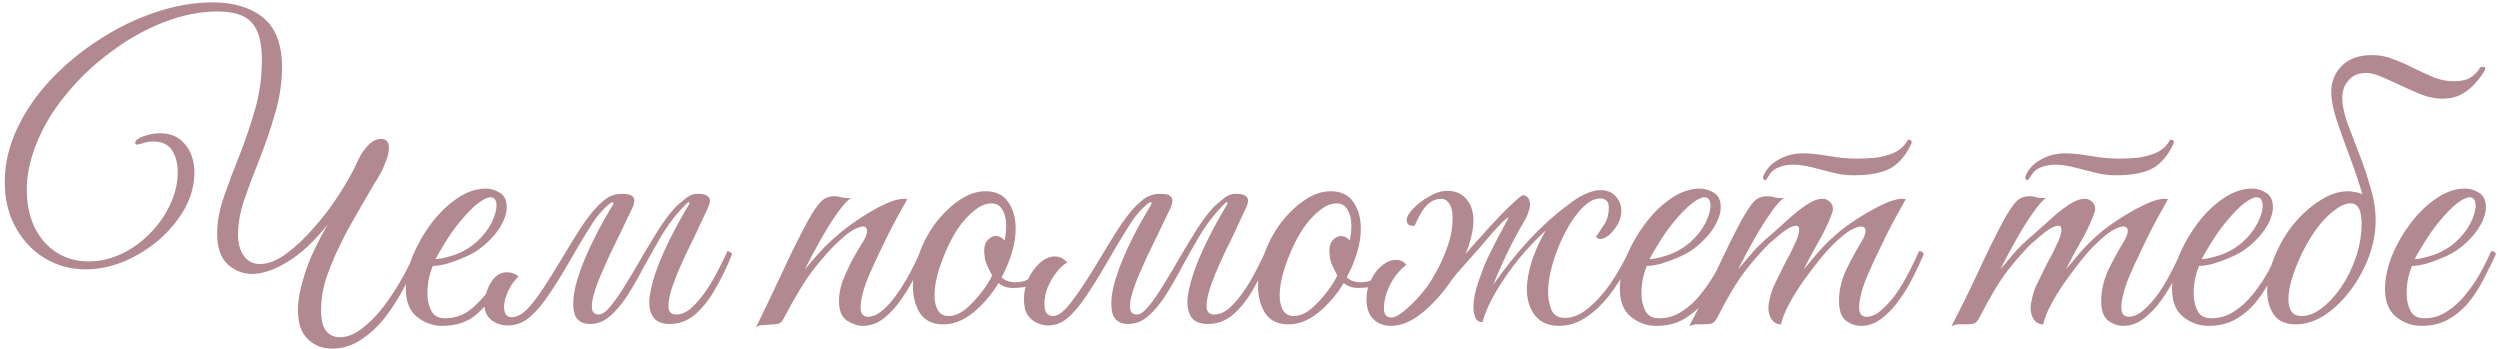 <?xml version="1.0" encoding="UTF-8"?> <svg xmlns="http://www.w3.org/2000/svg" width="501" height="70" viewBox="0 0 501 70" fill="none"><path d="M75.056 36.728C73.637 39.211 72.522 41.136 71.712 42.504C70.952 43.821 70.344 44.885 69.888 45.696C69.432 46.507 68.976 47.393 68.52 48.356C67.405 50.535 66.417 52.815 65.556 55.196C64.745 57.577 64.34 59.883 64.34 62.112C64.34 64.037 64.669 65.431 65.328 66.292C66.037 67.153 66.949 67.584 68.064 67.584C69.533 67.584 71.028 67.001 72.548 65.836C74.068 64.671 75.512 63.201 76.88 61.428C78.248 59.604 79.489 57.704 80.604 55.728C81.718 53.752 82.58 51.953 83.188 50.332C83.796 50.332 84.1 50.56 84.1 51.016C83.238 53.195 82.2 55.399 80.984 57.628C79.818 59.857 78.501 61.909 77.032 63.784C75.562 65.608 73.941 67.077 72.168 68.192C70.445 69.307 68.57 69.864 66.544 69.864C64.618 69.864 62.997 69.231 61.68 67.964C60.362 66.697 59.704 64.747 59.704 62.112C59.704 60.136 60.16 57.729 61.072 54.892C61.984 52.004 63.529 48.685 65.708 44.936C63.022 48.331 60.337 50.839 57.652 52.46C55.017 54.081 52.636 54.892 50.508 54.892C48.633 54.892 46.986 54.233 45.568 52.916C44.2 51.599 43.516 49.572 43.516 46.836C43.516 44.505 43.972 42.023 44.884 39.388C45.796 36.753 46.834 33.992 48 31.104C49.165 28.165 50.204 25.1 51.116 21.908C52.028 18.716 52.484 15.423 52.484 12.028C52.484 8.481 51.8 5.973 50.432 4.504C49.114 3.035 46.834 2.3 43.592 2.3C40.146 2.3 36.574 3.009 32.876 4.428C29.228 5.847 25.732 7.797 22.388 10.28C19.044 12.712 16.054 15.524 13.42 18.716C10.785 21.857 8.758 25.176 7.34 28.672C6.022 31.965 5.364 35.056 5.364 37.944C5.364 40.781 5.87 43.289 6.884 45.468C7.948 47.647 9.417 49.344 11.292 50.56C13.166 51.776 15.32 52.384 17.752 52.384C20.032 52.384 22.236 51.877 24.364 50.864C26.492 49.851 28.392 48.483 30.064 46.76C31.786 45.037 33.129 43.112 34.092 40.984C35.105 38.856 35.612 36.703 35.612 34.524C35.612 32.751 35.232 31.281 34.472 30.116C33.712 28.951 32.496 28.368 30.824 28.368C30.013 28.368 29.304 28.469 28.696 28.672C28.138 28.875 27.733 28.976 27.48 28.976C27.226 28.976 27.1 28.849 27.1 28.596C27.1 28.14 27.657 27.709 28.772 27.304C29.886 26.899 31.001 26.696 32.116 26.696C34.244 26.696 35.916 27.456 37.132 28.976C38.348 30.445 38.956 32.32 38.956 34.6C38.956 37.032 38.322 39.413 37.056 41.744C35.789 44.024 34.092 46.101 31.964 47.976C29.836 49.8 27.48 51.269 24.896 52.384C22.312 53.448 19.728 53.98 17.144 53.98C14.205 53.98 11.494 53.245 9.012 51.776C6.58 50.307 4.629 48.255 3.16 45.62C1.69 42.985 0.956 39.945 0.956 36.5C0.956 32.801 1.792 29.204 3.464 25.708C5.136 22.161 7.416 18.868 10.304 15.828C13.192 12.788 16.434 10.128 20.032 7.848C23.629 5.517 27.353 3.719 31.204 2.452C35.105 1.135 38.905 0.476 42.604 0.476C46.809 0.476 50.178 1.489 52.712 3.516C55.245 5.543 56.512 8.887 56.512 13.548C56.512 16.537 56.056 19.577 55.144 22.668C54.282 25.708 53.269 28.697 52.104 31.636C50.938 34.524 49.9 37.285 48.988 39.92C48.126 42.504 47.696 44.835 47.696 46.912C47.696 48.685 48.076 50.129 48.836 51.244C49.646 52.359 50.736 52.916 52.104 52.916C53.725 52.916 55.473 52.232 57.348 50.864C59.273 49.445 61.173 47.647 63.048 45.468C64.973 43.289 66.696 40.984 68.216 38.552C69.786 36.12 71.002 33.891 71.864 31.864C72.269 31.003 72.877 30.116 73.688 29.204C74.549 28.292 75.436 27.836 76.348 27.836C77.412 27.836 77.944 28.444 77.944 29.66C77.944 30.42 77.741 31.307 77.336 32.32C76.981 33.283 76.576 34.169 76.12 34.98C75.664 35.791 75.309 36.373 75.056 36.728ZM99.95 57.628C98.734 59.655 97.239 61.453 95.466 63.024C93.693 64.544 91.413 65.304 88.626 65.304C86.751 65.304 85.054 64.696 83.534 63.48C82.065 62.264 81.33 60.415 81.33 57.932C81.33 55.855 81.786 53.651 82.698 51.32C83.661 48.989 84.902 46.811 86.422 44.784C87.993 42.707 89.715 41.035 91.59 39.768C93.515 38.451 95.441 37.792 97.366 37.792C98.329 37.792 99.266 38.071 100.178 38.628C101.09 39.185 101.546 40.148 101.546 41.516C101.546 42.783 101.065 44.176 100.102 45.696C99.139 47.216 97.771 48.635 95.998 49.952C95.238 50.509 94.275 51.041 93.11 51.548C91.945 52.055 90.779 52.485 89.614 52.84C88.449 53.144 87.486 53.296 86.726 53.296C86.473 53.904 86.219 54.715 85.966 55.728C85.763 56.741 85.662 57.78 85.662 58.844C85.662 60.111 85.915 61.251 86.422 62.264C86.929 63.277 87.866 63.784 89.234 63.784C91.362 63.784 93.262 63.024 94.934 61.504C96.606 59.984 98.025 58.287 99.19 56.412C99.393 56.412 99.57 56.488 99.722 56.64C99.874 56.792 99.95 57.121 99.95 57.628ZM87.258 51.928C87.967 51.928 89.158 51.675 90.83 51.168C92.502 50.611 94.022 49.749 95.39 48.584C96.707 47.419 97.721 46.152 98.43 44.784C99.139 43.365 99.494 42.175 99.494 41.212C99.494 40.097 99.089 39.54 98.278 39.54C97.67 39.54 96.834 39.945 95.77 40.756C94.706 41.567 93.389 42.935 91.818 44.86C90.855 46.076 89.943 47.393 89.082 48.812C88.221 50.231 87.613 51.269 87.258 51.928ZM101.01 61.504C101.01 62.011 101.112 62.492 101.314 62.948C101.568 63.353 101.973 63.556 102.53 63.556C103.544 63.556 104.582 63.024 105.646 61.96C106.71 60.845 107.8 59.427 108.914 57.704C110.08 55.931 111.22 54.107 112.334 52.232C114.108 49.243 115.653 46.76 116.97 44.784C118.338 42.808 119.605 41.339 120.77 40.376C121.53 39.717 122.189 39.312 122.746 39.16C123.304 38.957 123.861 38.856 124.418 38.856H124.95C127.028 38.856 127.61 39.819 126.698 41.744L123.962 47.444C123.506 48.356 122.949 49.496 122.29 50.864C121.682 52.181 121.074 53.549 120.466 54.968C119.858 56.336 119.377 57.653 119.022 58.92C118.668 60.136 118.541 61.124 118.642 61.884C118.744 62.644 119.2 63.024 120.01 63.024C120.669 63.024 121.454 62.467 122.366 61.352C123.329 60.187 124.342 58.717 125.406 56.944C126.521 55.171 127.636 53.296 128.75 51.32C129.916 49.344 131.056 47.469 132.17 45.696C133.336 43.923 134.425 42.504 135.438 41.44C135.692 41.187 136.249 40.705 137.11 39.996C137.972 39.236 138.808 38.856 139.618 38.856H140.15C141.062 38.856 141.696 39.084 142.05 39.54C142.405 39.945 142.329 40.68 141.822 41.744L139.162 47.444C138.706 48.356 138.149 49.496 137.49 50.864C136.882 52.181 136.274 53.549 135.666 54.968C135.109 56.336 134.653 57.653 134.298 58.92C133.994 60.136 133.893 61.124 133.994 61.884C134.146 62.644 134.653 63.024 135.514 63.024C136.781 63.024 138.022 62.365 139.238 61.048C140.505 59.731 141.696 58.109 142.81 56.184C143.925 54.208 144.913 52.257 145.774 50.332C145.977 50.332 146.18 50.408 146.382 50.56C146.585 50.661 146.686 50.813 146.686 51.016C145.774 53.296 144.71 55.5 143.494 57.628C142.329 59.756 140.986 61.504 139.466 62.872C137.946 64.24 136.198 64.924 134.222 64.924C132.55 64.924 131.41 64.417 130.802 63.404C130.194 62.391 129.992 61.048 130.194 59.376C130.448 57.653 130.954 55.753 131.714 53.676C132.525 51.548 133.488 49.395 134.602 47.216C135.717 45.037 136.857 42.985 138.022 41.06C138.225 40.705 138.225 40.528 138.022 40.528C137.87 40.528 137.541 40.807 137.034 41.364C136.528 41.921 136.224 42.251 136.122 42.352C134.805 43.821 133.564 45.544 132.398 47.52C131.284 49.445 130.169 51.421 129.054 53.448C127.99 55.475 126.901 57.375 125.786 59.148C124.672 60.871 123.506 62.264 122.29 63.328C121.074 64.392 119.732 64.924 118.262 64.924C116.641 64.924 115.602 64.265 115.146 62.948C114.741 61.58 114.792 59.756 115.298 57.476C115.856 55.196 116.793 52.637 118.11 49.8C119.428 46.963 120.998 44.049 122.822 41.06C123.025 40.705 123 40.528 122.746 40.528C122.493 40.528 121.961 40.933 121.15 41.744C120.593 42.301 120.036 42.935 119.478 43.644C118.972 44.353 118.288 45.417 117.426 46.836C116.565 48.204 115.349 50.256 113.778 52.992C112.613 55.019 111.397 56.969 110.13 58.844C108.914 60.719 107.622 62.264 106.254 63.48C104.886 64.645 103.392 65.228 101.77 65.228C100.554 65.228 99.465 64.873 98.502 64.164C97.54 63.404 97.058 62.315 97.058 60.896C97.058 60.035 97.261 59.097 97.666 58.084C98.021 57.071 98.553 56.209 99.262 55.5C100.022 54.791 100.934 54.487 101.998 54.588C102.708 54.639 103.341 54.917 103.898 55.424C102.986 56.285 102.277 57.299 101.77 58.464C101.264 59.629 101.01 60.643 101.01 61.504ZM151.487 65.608C153.311 61.909 155.059 58.261 156.731 54.664C158.403 51.016 160.125 47.545 161.899 44.252C162.912 42.428 163.773 41.161 164.483 40.452C165.192 39.692 166.129 39.312 167.295 39.312C167.7 39.312 168.131 39.388 168.587 39.54C169.043 39.641 169.499 39.692 169.955 39.692C170.259 39.692 170.487 39.667 170.639 39.616C169.929 40.021 168.992 41.035 167.827 42.656C166.712 44.227 165.572 46.051 164.407 48.128C163.241 50.205 162.203 52.156 161.291 53.98C162.253 52.815 163.267 51.649 164.331 50.484C165.395 49.319 166.56 48.204 167.827 47.14C169.043 46.076 170.487 44.987 172.159 43.872C173.881 42.707 175.553 41.744 177.175 40.984C178.796 40.224 180.088 39.844 181.051 39.844C181.405 39.844 181.659 39.869 181.811 39.92C181.811 39.92 181.532 40.427 180.975 41.44C180.417 42.403 179.708 43.695 178.847 45.316C178.036 46.887 177.2 48.584 176.339 50.408C175.477 52.181 174.692 53.904 173.983 55.576C173.324 57.197 172.893 58.565 172.691 59.68C172.539 60.339 172.463 60.947 172.463 61.504C172.463 62.315 172.615 62.847 172.919 63.1C173.223 63.353 173.552 63.48 173.907 63.48C174.869 63.48 175.857 63.049 176.871 62.188C177.884 61.327 178.847 60.237 179.759 58.92C180.721 57.552 181.608 56.108 182.419 54.588C183.229 53.068 183.913 51.649 184.471 50.332C185.079 50.332 185.383 50.56 185.383 51.016C184.825 52.384 184.116 53.904 183.255 55.576C182.444 57.197 181.507 58.743 180.443 60.212C179.429 61.681 178.289 62.897 177.023 63.86C175.756 64.823 174.388 65.304 172.919 65.304C171.905 65.304 170.841 64.949 169.727 64.24C168.663 63.531 168.131 62.213 168.131 60.288C168.131 59.731 168.181 59.148 168.283 58.54C168.384 57.881 168.561 57.172 168.815 56.412C169.22 55.399 169.701 54.309 170.259 53.144C170.816 51.979 171.728 50.383 172.995 48.356C173.349 47.799 173.552 47.368 173.603 47.064C173.704 46.76 173.755 46.507 173.755 46.304C173.755 45.696 173.476 45.392 172.919 45.392C172.463 45.392 171.779 45.645 170.867 46.152C170.005 46.659 168.916 47.545 167.599 48.812C166.332 50.028 164.812 51.751 163.039 53.98C161.316 56.209 159.315 59.503 157.035 63.86C156.68 64.519 156.275 64.873 155.819 64.924C155.413 64.975 154.831 65.025 154.071 65.076C153.564 65.127 153.083 65.152 152.627 65.152C152.171 65.203 151.791 65.355 151.487 65.608ZM207.415 56.564C206.604 57.071 205.844 57.4 205.135 57.552C204.425 57.653 203.716 57.704 203.007 57.704C201.841 57.704 200.879 57.375 200.119 56.716C198.7 59.047 197.003 61.023 195.027 62.644C193.101 64.215 191.1 65 189.023 65C186.945 65 185.4 64.265 184.387 62.796C183.424 61.276 182.943 59.452 182.943 57.324C182.943 55.348 183.323 53.296 184.083 51.168C184.893 48.837 186.008 46.709 187.427 44.784C188.896 42.859 190.492 41.313 192.215 40.148C193.988 38.932 195.736 38.324 197.459 38.324C199.536 38.324 201.056 39.033 202.019 40.452C203.032 41.871 203.539 43.669 203.539 45.848C203.539 47.368 203.285 48.964 202.779 50.636C202.272 52.308 201.588 53.955 200.727 55.576C201.385 56.235 202.323 56.564 203.539 56.564C203.995 56.564 204.451 56.513 204.907 56.412C205.363 56.311 205.895 56.083 206.503 55.728C206.807 55.728 207.035 55.829 207.187 56.032C207.339 56.235 207.415 56.412 207.415 56.564ZM190.087 63.328C191.252 63.328 192.417 62.847 193.583 61.884C194.748 60.871 195.812 59.731 196.775 58.464C197.737 57.197 198.421 56.108 198.827 55.196C198.016 53.727 197.535 52.637 197.383 51.928C197.281 51.168 197.231 50.611 197.231 50.256C197.231 49.293 197.484 48.559 197.991 48.052C198.497 47.545 199.004 47.292 199.511 47.292C200.22 47.292 200.828 47.596 201.335 48.204C201.436 47.647 201.512 47.14 201.563 46.684C201.613 46.177 201.639 45.696 201.639 45.24C201.639 43.923 201.385 42.859 200.879 42.048C200.423 41.187 199.688 40.756 198.675 40.756C197.611 40.756 196.496 41.212 195.331 42.124C194.165 43.036 193.051 44.252 191.987 45.772C190.973 47.292 190.087 48.989 189.327 50.864C188.668 52.435 188.161 53.929 187.807 55.348C187.452 56.716 187.275 57.983 187.275 59.148C187.275 60.415 187.503 61.428 187.959 62.188C188.415 62.948 189.124 63.328 190.087 63.328ZM211.052 63.328C212.116 63.328 213.408 62.289 214.928 60.212C216.499 58.135 218.247 55.475 220.172 52.232C221.946 49.243 223.491 46.76 224.808 44.784C226.176 42.808 227.443 41.339 228.608 40.376C229.368 39.717 230.027 39.312 230.584 39.16C231.142 38.957 231.699 38.856 232.256 38.856H232.788C234.866 38.856 235.448 39.819 234.536 41.744L231.8 47.444C231.344 48.356 230.787 49.496 230.128 50.864C229.52 52.181 228.912 53.549 228.304 54.968C227.696 56.336 227.215 57.653 226.86 58.92C226.506 60.136 226.379 61.124 226.48 61.884C226.582 62.644 227.038 63.024 227.848 63.024C228.507 63.024 229.292 62.467 230.204 61.352C231.167 60.187 232.18 58.717 233.244 56.944C234.359 55.171 235.474 53.296 236.588 51.32C237.754 49.344 238.894 47.469 240.008 45.696C241.174 43.923 242.263 42.504 243.276 41.44C243.53 41.187 244.087 40.705 244.948 39.996C245.81 39.236 246.646 38.856 247.456 38.856H247.988C248.9 38.856 249.534 39.084 249.888 39.54C250.243 39.945 250.167 40.68 249.66 41.744L247 47.444C246.544 48.356 245.987 49.496 245.328 50.864C244.72 52.181 244.112 53.549 243.504 54.968C242.947 56.336 242.491 57.653 242.136 58.92C241.832 60.136 241.731 61.124 241.832 61.884C241.984 62.644 242.491 63.024 243.352 63.024C244.619 63.024 245.86 62.365 247.076 61.048C248.343 59.731 249.534 58.109 250.648 56.184C251.763 54.208 252.751 52.257 253.612 50.332C253.815 50.332 254.018 50.408 254.22 50.56C254.423 50.661 254.524 50.813 254.524 51.016C253.612 53.296 252.548 55.5 251.332 57.628C250.167 59.756 248.824 61.504 247.304 62.872C245.784 64.24 244.036 64.924 242.06 64.924C240.388 64.924 239.248 64.417 238.64 63.404C238.032 62.391 237.83 61.048 238.032 59.376C238.286 57.653 238.792 55.753 239.552 53.676C240.363 51.548 241.326 49.395 242.44 47.216C243.555 45.037 244.695 42.985 245.86 41.06C246.063 40.705 246.063 40.528 245.86 40.528C245.708 40.528 245.379 40.807 244.872 41.364C244.366 41.921 244.062 42.251 243.96 42.352C242.643 43.821 241.402 45.544 240.236 47.52C239.122 49.445 238.007 51.421 236.892 53.448C235.828 55.475 234.739 57.375 233.624 59.148C232.51 60.871 231.344 62.264 230.128 63.328C228.912 64.392 227.57 64.924 226.1 64.924C224.479 64.924 223.44 64.265 222.984 62.948C222.579 61.58 222.63 59.756 223.136 57.476C223.694 55.196 224.631 52.637 225.948 49.8C227.266 46.963 228.836 44.049 230.66 41.06C230.863 40.705 230.838 40.528 230.584 40.528C230.331 40.528 229.799 40.933 228.988 41.744C228.431 42.301 227.874 42.935 227.316 43.644C226.81 44.353 226.126 45.417 225.264 46.836C224.403 48.204 223.187 50.256 221.616 52.992C219.843 56.032 218.323 58.439 217.056 60.212C215.79 61.985 214.599 63.277 213.484 64.088C212.42 64.848 211.28 65.228 210.064 65.228C209.406 65.228 208.696 65.076 207.936 64.772C207.176 64.468 206.518 63.936 205.96 63.176C205.454 62.416 205.2 61.327 205.2 59.908C205.2 58.54 205.479 57.223 206.036 55.956C206.644 54.639 207.43 53.549 208.392 52.688C209.355 51.827 210.343 51.396 211.356 51.396C212.37 51.396 213.206 51.801 213.864 52.612C213.104 53.017 212.37 53.701 211.66 54.664C210.951 55.576 210.368 56.589 209.912 57.704C209.507 58.768 209.304 59.807 209.304 60.82C209.304 61.783 209.456 62.441 209.76 62.796C210.064 63.151 210.495 63.328 211.052 63.328ZM276.586 56.564C275.776 57.071 275.016 57.4 274.306 57.552C273.597 57.653 272.888 57.704 272.178 57.704C271.013 57.704 270.05 57.375 269.29 56.716C267.872 59.047 266.174 61.023 264.198 62.644C262.273 64.215 260.272 65 258.194 65C256.117 65 254.572 64.265 253.558 62.796C252.596 61.276 252.114 59.452 252.114 57.324C252.114 55.348 252.494 53.296 253.254 51.168C254.065 48.837 255.18 46.709 256.598 44.784C258.068 42.859 259.664 41.313 261.386 40.148C263.16 38.932 264.908 38.324 266.63 38.324C268.708 38.324 270.228 39.033 271.19 40.452C272.204 41.871 272.71 43.669 272.71 45.848C272.71 47.368 272.457 48.964 271.95 50.636C271.444 52.308 270.76 53.955 269.898 55.576C270.557 56.235 271.494 56.564 272.71 56.564C273.166 56.564 273.622 56.513 274.078 56.412C274.534 56.311 275.066 56.083 275.674 55.728C275.978 55.728 276.206 55.829 276.358 56.032C276.51 56.235 276.586 56.412 276.586 56.564ZM259.258 63.328C260.424 63.328 261.589 62.847 262.754 61.884C263.92 60.871 264.984 59.731 265.946 58.464C266.909 57.197 267.593 56.108 267.998 55.196C267.188 53.727 266.706 52.637 266.554 51.928C266.453 51.168 266.402 50.611 266.402 50.256C266.402 49.293 266.656 48.559 267.162 48.052C267.669 47.545 268.176 47.292 268.682 47.292C269.392 47.292 270 47.596 270.506 48.204C270.608 47.647 270.684 47.14 270.734 46.684C270.785 46.177 270.81 45.696 270.81 45.24C270.81 43.923 270.557 42.859 270.05 42.048C269.594 41.187 268.86 40.756 267.846 40.756C266.782 40.756 265.668 41.212 264.502 42.124C263.337 43.036 262.222 44.252 261.158 45.772C260.145 47.292 259.258 48.989 258.498 50.864C257.84 52.435 257.333 53.929 256.978 55.348C256.624 56.716 256.446 57.983 256.446 59.148C256.446 60.415 256.674 61.428 257.13 62.188C257.586 62.948 258.296 63.328 259.258 63.328ZM290.864 56.184C289.192 58.667 287.267 60.82 285.088 62.644C282.91 64.417 280.807 65.304 278.78 65.304C277.311 65.304 276.12 64.848 275.208 63.936C274.296 63.024 273.84 61.707 273.84 59.984C273.84 58.565 274.144 57.273 274.752 56.108C275.31 54.892 276.044 53.929 276.956 53.22C277.868 52.46 278.806 52.08 279.768 52.08C280.63 52.08 281.314 52.409 281.82 53.068C280.402 54.183 279.287 55.576 278.476 57.248C277.716 58.869 277.336 60.389 277.336 61.808C277.336 63.024 277.843 63.632 278.856 63.632C279.414 63.632 280.148 63.277 281.06 62.568C282.023 61.808 282.986 60.921 283.948 59.908C284.911 58.844 285.671 57.907 286.228 57.096C286.735 56.387 287.368 55.323 288.128 53.904C288.888 52.485 289.572 50.889 290.18 49.116C290.788 47.343 291.092 45.62 291.092 43.948C291.143 42.631 290.94 41.617 290.484 40.908C290.079 40.199 289.522 39.844 288.812 39.844C287.799 39.844 286.887 40.224 286.076 40.984C285.266 41.744 284.404 43.163 283.492 45.24C282.834 45.291 282.403 45.189 282.2 44.936C281.998 44.683 281.896 44.404 281.896 44.1C281.896 43.492 282.327 42.732 283.188 41.82C284.05 40.908 285.114 40.097 286.38 39.388C287.647 38.628 288.863 38.248 290.028 38.248C291.65 38.248 292.916 38.78 293.828 39.844C294.791 40.908 295.272 42.377 295.272 44.252C295.272 45.265 295.12 46.355 294.816 47.52C294.563 48.635 294.183 49.775 293.676 50.94C294.69 49.724 295.804 48.457 297.02 47.14C298.236 45.772 299.402 44.505 300.516 43.34C301.682 42.124 302.695 41.136 303.556 40.376C304.418 39.565 305 39.135 305.304 39.084C305.963 39.287 306.343 39.616 306.444 40.072C306.596 40.528 306.647 40.959 306.596 41.364C306.546 41.719 306.419 42.175 306.216 42.732C306.064 43.239 305.71 43.948 305.152 44.86C304.19 46.481 303.252 48.229 302.34 50.104C301.428 51.928 300.39 54.259 299.224 57.096C301.555 53.752 303.987 50.712 306.52 47.976C309.104 45.24 311.612 42.985 314.044 41.212C315.21 40.249 316.375 39.489 317.54 38.932C318.756 38.375 319.846 38.096 320.808 38.096C322.024 38.096 323.012 38.501 323.772 39.312C324.532 40.123 324.912 41.111 324.912 42.276C324.912 43.239 324.659 44.151 324.152 45.012C323.646 45.873 323.063 46.583 322.404 47.14C321.746 47.647 321.188 47.9 320.732 47.9C320.428 47.9 320.124 47.748 319.82 47.444C320.226 46.887 320.656 46.253 321.112 45.544C321.619 44.835 321.974 44.151 322.176 43.492C322.328 42.884 322.404 42.276 322.404 41.668C322.404 40.959 322.252 40.477 321.948 40.224C321.644 39.92 321.214 39.768 320.656 39.768C319.542 39.768 318.376 40.376 317.16 41.592C315.944 42.808 314.83 44.379 313.816 46.304C312.803 48.179 311.967 50.18 311.308 52.308C310.65 54.436 310.295 56.387 310.244 58.16C310.194 59.477 310.396 60.744 310.852 61.96C311.308 63.125 312.22 63.708 313.588 63.708C315.159 63.708 316.704 63.075 318.224 61.808C319.795 60.541 321.29 58.895 322.708 56.868C324.127 54.791 325.368 52.612 326.432 50.332C326.635 50.332 326.838 50.383 327.04 50.484C327.243 50.535 327.344 50.712 327.344 51.016C326.23 53.549 324.887 55.905 323.316 58.084C321.796 60.263 320.099 62.011 318.224 63.328C316.4 64.645 314.475 65.304 312.448 65.304C310.32 65.304 308.699 64.595 307.584 63.176C306.52 61.757 305.988 60.035 305.988 58.008C305.988 56.235 306.343 54.259 307.052 52.08C307.812 49.901 308.724 47.925 309.788 46.152C307.964 47.824 306.166 49.724 304.392 51.852C302.67 53.98 301.15 56.159 299.832 58.388C298.515 60.617 297.603 62.669 297.096 64.544C296.387 64.544 295.906 64.24 295.652 63.632C295.399 62.973 295.272 62.289 295.272 61.58C295.272 60.111 295.602 58.413 296.26 56.488C296.919 54.563 297.552 52.941 298.16 51.624C299.022 49.851 299.807 48.305 300.516 46.988C301.226 45.62 301.834 44.48 302.34 43.568C302.138 43.568 301.707 43.897 301.048 44.556C300.44 45.164 299.731 45.924 298.92 46.836C298.16 47.748 297.451 48.584 296.792 49.344C295.272 51.067 294.031 52.46 293.068 53.524C292.106 54.588 291.371 55.475 290.864 56.184ZM331.915 65.304C330.04 65.304 328.343 64.696 326.823 63.48C325.354 62.264 324.619 60.415 324.619 57.932C324.619 55.855 325.075 53.651 325.987 51.32C326.95 48.989 328.191 46.811 329.711 44.784C331.282 42.707 333.004 41.035 334.879 39.768C336.804 38.451 338.73 37.792 340.655 37.792C341.618 37.792 342.555 38.071 343.467 38.628C344.379 39.185 344.835 40.148 344.835 41.516C344.835 42.783 344.354 44.176 343.391 45.696C342.428 47.216 341.06 48.635 339.287 49.952C338.527 50.509 337.564 51.041 336.399 51.548C335.234 52.055 334.068 52.485 332.903 52.84C331.738 53.144 330.775 53.296 330.015 53.296C329.762 53.904 329.508 54.715 329.255 55.728C329.052 56.741 328.951 57.78 328.951 58.844C328.951 60.111 329.204 61.251 329.711 62.264C330.218 63.277 331.155 63.784 332.523 63.784C334.195 63.784 335.74 63.303 337.159 62.34C338.628 61.377 339.92 60.161 341.035 58.692C342.2 57.223 343.188 55.728 343.999 54.208C344.81 52.688 345.443 51.396 345.899 50.332C346.507 50.332 346.811 50.56 346.811 51.016C346.152 52.435 345.392 53.98 344.531 55.652C343.72 57.324 342.732 58.895 341.567 60.364C340.452 61.783 339.084 62.973 337.463 63.936C335.892 64.848 334.043 65.304 331.915 65.304ZM330.547 51.928C331.256 51.928 332.447 51.675 334.119 51.168C335.791 50.611 337.311 49.749 338.679 48.584C339.996 47.419 341.01 46.152 341.719 44.784C342.428 43.365 342.783 42.175 342.783 41.212C342.783 40.097 342.378 39.54 341.567 39.54C340.959 39.54 340.123 39.945 339.059 40.756C337.995 41.567 336.678 42.935 335.107 44.86C334.144 46.076 333.232 47.393 332.371 48.812C331.51 50.231 330.902 51.269 330.547 51.928ZM371.348 35.132C370.082 35.132 368.739 34.955 367.32 34.6C365.952 34.245 364.559 33.891 363.14 33.536C361.772 33.181 360.48 33.004 359.264 33.004C358.251 33.004 357.314 33.181 356.452 33.536C355.591 33.84 354.882 34.473 354.324 35.436L354.096 35.816C353.944 36.019 353.818 36.12 353.716 36.12C353.615 36.12 353.514 36.044 353.412 35.892C353.311 35.74 353.286 35.563 353.336 35.36C353.894 33.941 354.907 32.827 356.376 32.016C357.846 31.155 359.518 30.724 361.392 30.724C362.71 30.724 364.382 30.901 366.408 31.256C368.486 31.611 370.36 31.788 372.032 31.788C373.096 31.788 374.287 31.737 375.604 31.636C376.972 31.484 378.264 31.155 379.48 30.648C380.747 30.091 381.71 29.204 382.368 27.988C382.875 27.988 383.128 28.165 383.128 28.52C382.166 30.8 380.848 32.472 379.176 33.536C377.504 34.6 374.895 35.132 371.348 35.132ZM341.1 65C340.543 65 340.087 65 339.732 65C339.327 65.051 338.922 65.177 338.516 65.38C340.391 61.783 342.164 58.185 343.836 54.588C345.508 50.94 347.206 47.495 348.928 44.252C349.942 42.428 350.778 41.161 351.436 40.452C352.146 39.692 353.083 39.312 354.248 39.312C354.654 39.312 355.084 39.388 355.54 39.54C355.996 39.641 356.452 39.692 356.908 39.692C357.212 39.692 357.44 39.667 357.592 39.616C356.883 40.021 355.971 41.035 354.856 42.656C353.742 44.227 352.602 46.051 351.436 48.128C350.271 50.205 349.232 52.156 348.32 53.98C349.283 52.815 350.271 51.649 351.284 50.484C352.348 49.319 353.514 48.204 354.78 47.14C355.895 46.177 357.06 45.139 358.276 44.024C359.543 42.859 360.784 41.871 362 41.06C363.216 40.249 364.28 39.844 365.192 39.844C365.547 39.844 365.775 39.869 365.876 39.92C366.839 40.325 367.32 40.984 367.32 41.896C367.32 42.2 367.194 42.656 366.94 43.264C366.282 44.987 365.42 46.76 364.356 48.584C363.343 50.357 362.38 52.156 361.468 53.98C362.228 53.068 363.166 51.953 364.28 50.636C365.446 49.319 366.611 48.153 367.776 47.14C368.891 46.127 370.31 45.063 372.032 43.948C373.755 42.833 375.452 41.871 377.124 41.06C378.796 40.249 380.139 39.844 381.152 39.844C381.507 39.844 381.76 39.869 381.912 39.92C381.912 39.92 381.634 40.427 381.076 41.44C380.519 42.403 379.81 43.695 378.948 45.316C378.138 46.887 377.302 48.584 376.44 50.408C375.579 52.181 374.794 53.904 374.084 55.576C373.426 57.197 372.995 58.565 372.792 59.68C372.64 60.339 372.564 60.947 372.564 61.504C372.564 62.315 372.716 62.847 373.02 63.1C373.324 63.353 373.654 63.48 374.008 63.48C375.022 63.48 376.01 63.049 376.972 62.188C377.986 61.327 378.974 60.237 379.936 58.92C380.899 57.552 381.76 56.108 382.52 54.588C383.331 53.068 384.015 51.649 384.572 50.332C385.18 50.332 385.484 50.56 385.484 51.016C384.927 52.384 384.218 53.904 383.356 55.576C382.546 57.197 381.608 58.743 380.544 60.212C379.48 61.681 378.315 62.897 377.048 63.86C375.782 64.823 374.414 65.304 372.944 65.304C371.88 65.304 370.867 64.949 369.904 64.24C368.992 63.531 368.536 62.213 368.536 60.288C368.536 58.211 369.018 56.133 369.98 54.056C370.994 51.979 372.032 50.079 373.096 48.356C373.603 47.495 373.856 46.811 373.856 46.304C373.856 45.696 373.552 45.392 372.944 45.392C372.438 45.392 371.728 45.645 370.816 46.152C369.955 46.659 368.866 47.545 367.548 48.812C366.738 49.572 365.775 50.636 364.66 52.004C363.596 53.321 362.507 54.765 361.392 56.336C360.278 57.907 359.315 59.452 358.504 60.972C357.694 62.492 357.162 63.835 356.908 65C356.148 65 355.54 64.696 355.084 64.088C354.628 63.429 354.4 62.669 354.4 61.808C354.4 61.656 354.4 61.504 354.4 61.352C354.4 61.2 354.426 61.023 354.476 60.82C354.73 59.249 355.135 57.932 355.692 56.868C356.25 55.753 356.883 54.461 357.592 52.992C357.947 52.333 358.352 51.573 358.808 50.712C359.264 49.8 359.67 48.939 360.024 48.128C360.379 47.267 360.556 46.557 360.556 46C360.556 45.493 360.354 45.24 359.948 45.24C359.492 45.24 358.884 45.468 358.124 45.924C357.415 46.38 356.731 46.912 356.072 47.52C355.414 48.077 354.907 48.508 354.552 48.812C353.286 50.028 351.74 51.776 349.916 54.056C348.143 56.336 346.192 59.579 344.064 63.784C343.76 64.341 343.406 64.696 343 64.848C342.595 64.949 341.962 65 341.1 65ZM423.895 35.132C422.629 35.132 421.286 34.955 419.867 34.6C418.499 34.245 417.106 33.891 415.687 33.536C414.319 33.181 413.027 33.004 411.811 33.004C410.798 33.004 409.861 33.181 408.999 33.536C408.138 33.84 407.429 34.473 406.871 35.436L406.643 35.816C406.491 36.019 406.365 36.12 406.263 36.12C406.162 36.12 406.061 36.044 405.959 35.892C405.858 35.74 405.833 35.563 405.883 35.36C406.441 33.941 407.454 32.827 408.923 32.016C410.393 31.155 412.065 30.724 413.939 30.724C415.257 30.724 416.929 30.901 418.955 31.256C421.033 31.611 422.907 31.788 424.579 31.788C425.643 31.788 426.834 31.737 428.151 31.636C429.519 31.484 430.811 31.155 432.027 30.648C433.294 30.091 434.257 29.204 434.915 27.988C435.422 27.988 435.675 28.165 435.675 28.52C434.713 30.8 433.395 32.472 431.723 33.536C430.051 34.6 427.442 35.132 423.895 35.132ZM393.647 65C393.09 65 392.634 65 392.279 65C391.874 65.051 391.469 65.177 391.063 65.38C392.938 61.783 394.711 58.185 396.383 54.588C398.055 50.94 399.753 47.495 401.475 44.252C402.489 42.428 403.325 41.161 403.983 40.452C404.693 39.692 405.63 39.312 406.795 39.312C407.201 39.312 407.631 39.388 408.087 39.54C408.543 39.641 408.999 39.692 409.455 39.692C409.759 39.692 409.987 39.667 410.139 39.616C409.43 40.021 408.518 41.035 407.403 42.656C406.289 44.227 405.149 46.051 403.983 48.128C402.818 50.205 401.779 52.156 400.867 53.98C401.83 52.815 402.818 51.649 403.831 50.484C404.895 49.319 406.061 48.204 407.327 47.14C408.442 46.177 409.607 45.139 410.823 44.024C412.09 42.859 413.331 41.871 414.547 41.06C415.763 40.249 416.827 39.844 417.739 39.844C418.094 39.844 418.322 39.869 418.423 39.92C419.386 40.325 419.867 40.984 419.867 41.896C419.867 42.2 419.741 42.656 419.487 43.264C418.829 44.987 417.967 46.76 416.903 48.584C415.89 50.357 414.927 52.156 414.015 53.98C414.775 53.068 415.713 51.953 416.827 50.636C417.993 49.319 419.158 48.153 420.323 47.14C421.438 46.127 422.857 45.063 424.579 43.948C426.302 42.833 427.999 41.871 429.671 41.06C431.343 40.249 432.686 39.844 433.699 39.844C434.054 39.844 434.307 39.869 434.459 39.92C434.459 39.92 434.181 40.427 433.623 41.44C433.066 42.403 432.357 43.695 431.495 45.316C430.685 46.887 429.849 48.584 428.987 50.408C428.126 52.181 427.341 53.904 426.631 55.576C425.973 57.197 425.542 58.565 425.339 59.68C425.187 60.339 425.111 60.947 425.111 61.504C425.111 62.315 425.263 62.847 425.567 63.1C425.871 63.353 426.201 63.48 426.555 63.48C427.569 63.48 428.557 63.049 429.519 62.188C430.533 61.327 431.521 60.237 432.483 58.92C433.446 57.552 434.307 56.108 435.067 54.588C435.878 53.068 436.562 51.649 437.119 50.332C437.727 50.332 438.031 50.56 438.031 51.016C437.474 52.384 436.765 53.904 435.903 55.576C435.093 57.197 434.155 58.743 433.091 60.212C432.027 61.681 430.862 62.897 429.595 63.86C428.329 64.823 426.961 65.304 425.491 65.304C424.427 65.304 423.414 64.949 422.451 64.24C421.539 63.531 421.083 62.213 421.083 60.288C421.083 58.211 421.565 56.133 422.527 54.056C423.541 51.979 424.579 50.079 425.643 48.356C426.15 47.495 426.403 46.811 426.403 46.304C426.403 45.696 426.099 45.392 425.491 45.392C424.985 45.392 424.275 45.645 423.363 46.152C422.502 46.659 421.413 47.545 420.095 48.812C419.285 49.572 418.322 50.636 417.207 52.004C416.143 53.321 415.054 54.765 413.939 56.336C412.825 57.907 411.862 59.452 411.051 60.972C410.241 62.492 409.709 63.835 409.455 65C408.695 65 408.087 64.696 407.631 64.088C407.175 63.429 406.947 62.669 406.947 61.808C406.947 61.656 406.947 61.504 406.947 61.352C406.947 61.2 406.973 61.023 407.023 60.82C407.277 59.249 407.682 57.932 408.239 56.868C408.797 55.753 409.43 54.461 410.139 52.992C410.494 52.333 410.899 51.573 411.355 50.712C411.811 49.8 412.217 48.939 412.571 48.128C412.926 47.267 413.103 46.557 413.103 46C413.103 45.493 412.901 45.24 412.495 45.24C412.039 45.24 411.431 45.468 410.671 45.924C409.962 46.38 409.278 46.912 408.619 47.52C407.961 48.077 407.454 48.508 407.099 48.812C405.833 50.028 404.287 51.776 402.463 54.056C400.69 56.336 398.739 59.579 396.611 63.784C396.307 64.341 395.953 64.696 395.547 64.848C395.142 64.949 394.509 65 393.647 65ZM442.575 65.304C440.7 65.304 439.003 64.696 437.483 63.48C436.014 62.264 435.279 60.415 435.279 57.932C435.279 55.855 435.735 53.651 436.647 51.32C437.61 48.989 438.851 46.811 440.371 44.784C441.942 42.707 443.664 41.035 445.539 39.768C447.464 38.451 449.39 37.792 451.315 37.792C452.278 37.792 453.215 38.071 454.127 38.628C455.039 39.185 455.495 40.148 455.495 41.516C455.495 42.783 455.014 44.176 454.051 45.696C453.088 47.216 451.72 48.635 449.947 49.952C449.187 50.509 448.224 51.041 447.059 51.548C445.894 52.055 444.728 52.485 443.563 52.84C442.398 53.144 441.435 53.296 440.675 53.296C440.422 53.904 440.168 54.715 439.915 55.728C439.712 56.741 439.611 57.78 439.611 58.844C439.611 60.111 439.864 61.251 440.371 62.264C440.878 63.277 441.815 63.784 443.183 63.784C444.855 63.784 446.4 63.303 447.819 62.34C449.288 61.377 450.58 60.161 451.695 58.692C452.86 57.223 453.848 55.728 454.659 54.208C455.47 52.688 456.103 51.396 456.559 50.332C457.167 50.332 457.471 50.56 457.471 51.016C456.812 52.435 456.052 53.98 455.191 55.652C454.38 57.324 453.392 58.895 452.227 60.364C451.112 61.783 449.744 62.973 448.123 63.936C446.552 64.848 444.703 65.304 442.575 65.304ZM441.207 51.928C441.916 51.928 443.107 51.675 444.779 51.168C446.451 50.611 447.971 49.749 449.339 48.584C450.656 47.419 451.67 46.152 452.379 44.784C453.088 43.365 453.443 42.175 453.443 41.212C453.443 40.097 453.038 39.54 452.227 39.54C451.619 39.54 450.783 39.945 449.719 40.756C448.655 41.567 447.338 42.935 445.767 44.86C444.804 46.076 443.892 47.393 443.031 48.812C442.17 50.231 441.562 51.269 441.207 51.928ZM496.98 13.624C497.082 13.472 497.259 13.396 497.512 13.396C497.918 13.396 498.095 13.497 498.044 13.7C498.044 13.852 497.943 14.105 497.74 14.46C497.335 15.119 496.752 15.879 495.992 16.74C495.283 17.551 494.396 18.26 493.332 18.868C492.268 19.476 490.976 19.78 489.456 19.78C488.19 19.78 486.847 19.527 485.428 19.02C484.06 18.463 482.667 17.855 481.248 17.196C479.88 16.537 478.588 15.955 477.372 15.448C476.156 14.891 475.092 14.612 474.18 14.612C472.711 14.612 471.546 15.093 470.684 16.056C469.823 16.968 469.392 18.159 469.392 19.628C469.392 20.996 469.722 22.643 470.38 24.568C471.09 26.443 471.875 28.495 472.736 30.724C473.598 32.903 474.358 35.157 475.016 37.488C475.726 39.768 476.08 41.997 476.08 44.176C476.08 46.557 475.624 48.989 474.712 51.472C473.8 53.904 472.559 56.159 470.988 58.236C469.468 60.263 467.746 61.909 465.82 63.176C463.946 64.392 462.02 65 460.044 65C458.068 65 456.624 64.367 455.712 63.1C454.8 61.783 454.344 60.187 454.344 58.312C454.344 56.032 454.876 53.651 455.94 51.168C456.903 48.837 458.17 46.709 459.74 44.784C461.362 42.859 463.11 41.313 464.984 40.148C466.859 38.932 468.708 38.324 470.532 38.324C470.938 38.324 471.368 38.375 471.824 38.476C472.331 38.527 472.863 38.679 473.42 38.932C472.711 36.5 471.875 34.017 470.912 31.484C469.95 28.9 469.088 26.493 468.328 24.264C467.568 21.984 467.188 20.033 467.188 18.412C467.188 16.335 467.898 14.587 469.316 13.168C470.735 11.749 472.762 11.04 475.396 11.04C476.866 11.04 478.284 11.319 479.652 11.876C481.071 12.383 482.439 12.991 483.756 13.7C485.124 14.359 486.467 14.967 487.784 15.524C489.102 16.031 490.419 16.284 491.736 16.284C493.104 16.284 494.194 16.056 495.004 15.6C495.815 15.093 496.474 14.435 496.98 13.624ZM473.268 44.708C473.268 44.252 473.218 43.72 473.116 43.112C473.066 42.453 472.863 41.896 472.508 41.44C472.204 40.984 471.698 40.756 470.988 40.756C469.772 40.756 468.252 41.617 466.428 43.34C464.604 45.063 462.882 47.571 461.26 50.864C460.45 52.587 459.791 54.259 459.284 55.88C458.828 57.451 458.6 58.819 458.6 59.984C458.6 60.997 458.803 61.808 459.208 62.416C459.614 63.024 460.298 63.328 461.26 63.328C462.527 63.328 463.844 62.821 465.212 61.808C466.631 60.744 467.948 59.325 469.164 57.552C470.38 55.779 471.368 53.777 472.128 51.548C472.888 49.319 473.268 47.039 473.268 44.708ZM485.251 65.304C483.376 65.304 481.679 64.696 480.159 63.48C478.69 62.264 477.955 60.415 477.955 57.932C477.955 55.855 478.411 53.651 479.323 51.32C480.286 48.989 481.527 46.811 483.047 44.784C484.618 42.707 486.34 41.035 488.215 39.768C490.14 38.451 492.066 37.792 493.991 37.792C494.954 37.792 495.891 38.071 496.803 38.628C497.715 39.185 498.171 40.148 498.171 41.516C498.171 42.783 497.69 44.176 496.727 45.696C495.764 47.216 494.396 48.635 492.623 49.952C491.863 50.509 490.9 51.041 489.735 51.548C488.57 52.055 487.404 52.485 486.239 52.84C485.074 53.144 484.111 53.296 483.351 53.296C483.098 53.904 482.844 54.715 482.591 55.728C482.388 56.741 482.287 57.78 482.287 58.844C482.287 60.111 482.54 61.251 483.047 62.264C483.554 63.277 484.491 63.784 485.859 63.784C487.531 63.784 489.076 63.303 490.495 62.34C491.964 61.377 493.256 60.161 494.371 58.692C495.536 57.223 496.524 55.728 497.335 54.208C498.146 52.688 498.779 51.396 499.235 50.332C499.843 50.332 500.147 50.56 500.147 51.016C499.488 52.435 498.728 53.98 497.867 55.652C497.056 57.324 496.068 58.895 494.903 60.364C493.788 61.783 492.42 62.973 490.799 63.936C489.228 64.848 487.379 65.304 485.251 65.304ZM483.883 51.928C484.592 51.928 485.783 51.675 487.455 51.168C489.127 50.611 490.647 49.749 492.015 48.584C493.332 47.419 494.346 46.152 495.055 44.784C495.764 43.365 496.119 42.175 496.119 41.212C496.119 40.097 495.714 39.54 494.903 39.54C494.295 39.54 493.459 39.945 492.395 40.756C491.331 41.567 490.014 42.935 488.443 44.86C487.48 46.076 486.568 47.393 485.707 48.812C484.846 50.231 484.238 51.269 483.883 51.928Z" fill="#B28990"></path></svg> 